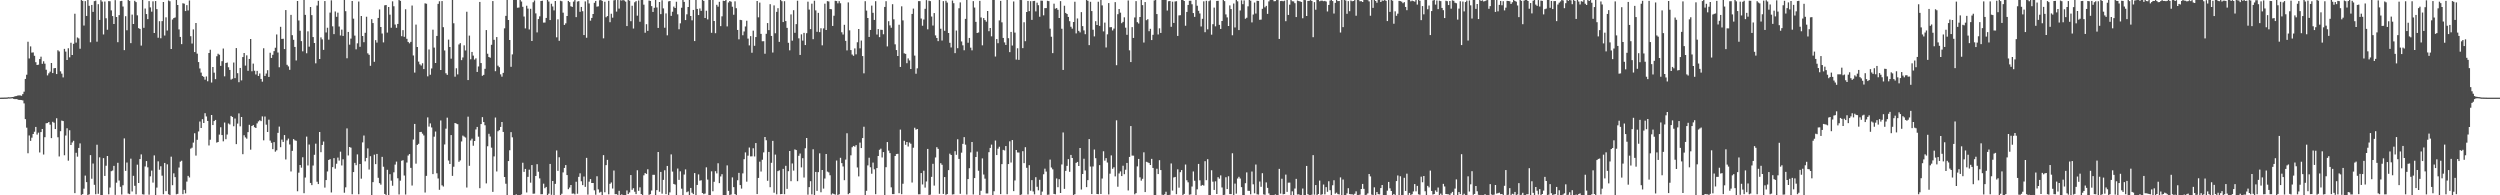 <?xml version="1.0" encoding="UTF-8"?>
<svg xmlns="http://www.w3.org/2000/svg" width="1920" height="150">
  <path d="M0 74.997h1v1.000H0zM1 74.978h1v1.000H1zM2 74.964h1v1.000H2zM3 74.932h1v1.000H3zM4 74.922h1v1.000H4zM5 74.855h1v1.000H5zM6 74.665h1v1.000H6zM7 74.746h1v1.000H7zM8 74.624h1v1.000H8zM9 74.506h1v1.000H9zM10 74.402h1v1.507H10zM11 73.941h1v2.214H11zM12 73.803h1v2.298H12zM13 73.410h1v2.921H13zM14 73.264h1v3.503H14zM15 73.290h1v3.454H15zM16 73.566h1v3.274H16zM17 72.269h1v4.827H17zM18 70.425h1v8.989H18zM19 60.628h1v30.863H19zM20 57.410h1v40.659H20zM21 32.041h1v85.673H21zM22 44.885h1v59.168H22zM23 35.649h1v72.531H23zM24 40.410h1v65.311H24zM25 40.219h1v62.717H25zM26 42.879h1v58.303H26zM27 47.790h1v49.680H27zM28 49.942h1v53.443H28zM29 49.663h1v52.201H29zM30 45.345h1v71.733H30zM31 43.497h1v57.940H31zM32 48.986h1v50.105H32zM33 47.048h1v71.614H33zM34 48.912h1v56.459H34zM35 53.554h1v41.128H35zM36 57.894h1v36.632H36zM37 56.315h1v37.404H37zM38 55.058h1v40.701H38zM39 48.392h1v57.693H39zM40 56.116h1v37.412H40zM41 52.440h1v41.796H41zM42 52.247h1v46.862H42zM43 56.892h1v33.941H43zM44 38.615h1v66.822H44zM45 39.546h1v80.617H45zM46 54.808h1v45.941H46zM47 56.602h1v36.013H47zM48 59.464h1v33.491H48zM49 37.554h1v81.713H49zM50 39.621h1v64.493H50zM51 46.061h1v52.462H51zM52 37.091h1v86.282H52zM53 44.030h1v56.036H53zM54 32.821h1v78.560H54zM55 42.227h1v67.187H55zM56 33.646h1v74.470H56zM57 10.546h1v137.759H57zM58 32.740h1v84.586H58zM59 28.787h1v91.550H59zM60 29.502h1v84.125H60zM61 37.448h1v72.702H61zM62 0.029h1v149.614H62zM63 0.646h1v148.465H63zM64 19.621h1v125.273H64zM65 0.850h1v133.987H65zM66 12.248h1v127.611H66zM67 0.000h1v149.754H67zM68 4.465h1v144.792H68zM69 32.461h1v86.675H69zM70 3.799h1v133.460H70zM71 9.097h1v116.485H71zM72 0.894h1v141.022H72zM73 0.516h1v148.692H73zM74 32.005h1v79.147H74zM75 3.248h1v145.572H75zM76 15.305h1v105.546H76zM77 0.090h1v149.719H77zM78 1.243h1v148.757H78zM79 26.460h1v95.007H79zM80 1.168h1v133.955H80zM81 14.003h1v113.283H81zM82 22.860h1v96.927H82zM83 0.863h1v148.407H83zM84 0.986h1v143.014H84zM85 7.967h1v123.499H85zM86 12.359h1v118.605H86zM87 18.446h1v108.929H87zM88 0.091h1v149.581H88zM89 13.054h1v127.244H89zM90 32.384h1v92.662H90zM91 11.606h1v127.053H91zM92 0.878h1v142.605H92zM93 0.659h1v148.720H93zM94 5.021h1v137.273H94zM95 38.526h1v67.774H95zM96 12.458h1v118.757H96zM97 23.230h1v101.588H97zM98 0.000h1v148.647H98zM99 0.688h1v148.387H99zM100 33.121h1v88.719H100zM101 11.221h1v135.829H101zM102 18.407h1v116.601H102zM103 0.622h1v142.065H103zM104 1.659h1v147.571H104zM105 11.754h1v114.707H105zM106 21.581h1v118.948H106zM107 22.228h1v99.916H107zM108 35.020h1v83.583H108zM109 0.009h1v149.173H109zM110 21.326h1v128.146H110zM111 6.557h1v121.295H111zM112 10.798h1v112.892H112zM113 14.696h1v113.793H113zM114 0.860h1v148.660H114zM115 5.686h1v129.723H115zM116 8.949h1v122.080H116zM117 1.005h1v139.251H117zM118 25.366h1v93.984H118zM119 0.807h1v149.193H119zM120 7.006h1v137.048H120zM121 28.977h1v94.909H121zM122 16.298h1v114.062H122zM123 29.393h1v98.282H123zM124 16.244h1v118.663H124zM125 1.514h1v147.694H125zM126 27.304h1v97.832H126zM127 13.303h1v133.471H127zM128 23.425h1v102.804H128zM129 0.361h1v148.817H129zM130 0.960h1v149.040H130zM131 37.643h1v82.696H131zM132 14.986h1v127.252H132zM133 13.879h1v119.243H133zM134 13.418h1v122.643H134zM135 0.000h1v149.252H135zM136 3.857h1v145.035H136zM137 22.565h1v106.074H137zM138 28.365h1v95.786H138zM139 33.893h1v89.552H139zM140 2.503h1v146.622H140zM141 2.801h1v142.993H141zM142 8.484h1v140.027H142zM143 3.924h1v135.552H143zM144 8.044h1v127.043H144zM145 0.353h1v135.964H145zM146 27.808h1v86.320H146zM147 33.411h1v79.975H147zM148 22.561h1v86.970H148zM149 39.970h1v62.388H149zM150 17.647h1v101.874H150zM151 41.207h1v66.179H151zM152 47.645h1v53.313H152zM153 52.589h1v40.727H153zM154 55.741h1v42.545H154zM155 58.341h1v33.185H155zM156 59.034h1v35.409H156zM157 61.197h1v25.746H157zM158 58.732h1v30.714H158zM159 62.405h1v30.480H159zM160 40.706h1v71.012H160zM161 38.194h1v69.102H161zM162 63.386h1v24.929H162zM163 51.443h1v44.606H163zM164 55.796h1v37.158H164zM165 60.785h1v31.310H165zM166 43.234h1v66.294H166zM167 41.290h1v67.788H167zM168 42.032h1v61.361H168zM169 50.569h1v47.173H169zM170 46.981h1v56.774H170zM171 37.290h1v71.266H171zM172 58.606h1v35.486H172zM173 48.401h1v58.511H173zM174 48.032h1v55.279H174zM175 51.676h1v43.156H175zM176 53.714h1v41.877H176zM177 61.127h1v27.923H177zM178 60.463h1v29.411H178zM179 48.046h1v48.913H179zM180 60.015h1v30.993H180zM181 36.917h1v73.780H181zM182 56.225h1v38.712H182zM183 63.120h1v23.957H183zM184 52.175h1v44.872H184zM185 61.767h1v28.111H185zM186 43.802h1v74.627H186zM187 40.725h1v63.135H187zM188 50.397h1v55.120H188zM189 42.470h1v64.010H189zM190 54.353h1v47.129H190zM191 45.249h1v50.611H191zM192 29.938h1v85.003H192zM193 54.724h1v42.044H193zM194 48.844h1v47.207H194zM195 54.349h1v43.366H195zM196 57.175h1v41.149H196zM197 54.436h1v40.359H197zM198 58.330h1v34.905H198zM199 56.399h1v35.943H199zM200 60.645h1v32.388H200zM201 62.703h1v26.673H201zM202 37.058h1v70.708H202zM203 58.309h1v31.191H203zM204 56.485h1v39.258H204zM205 53.925h1v47.436H205zM206 59.094h1v32.801H206zM207 40.489h1v67.499H207zM208 44.480h1v65.211H208zM209 42.078h1v72.473H209zM210 39.247h1v69.917H210zM211 36.658h1v79.836H211zM212 26.450h1v89.023H212zM213 40.319h1v61.728H213zM214 51.685h1v45.552H214zM215 20.588h1v92.463H215zM216 29.912h1v77.290H216zM217 29.769h1v79.238H217zM218 37.695h1v66.041H218zM219 7.714h1v114.763H219zM220 49.784h1v58.017H220zM221 50.984h1v55.469H221zM222 53.592h1v57.364H222zM223 11.413h1v120.268H223zM224 27.015h1v88.827H224zM225 30.587h1v76.191H225zM226 36.027h1v71.767H226zM227 46.459h1v61.694H227zM228 0.757h1v146.155H228zM229 15.694h1v116.891H229zM230 23.605h1v103.124H230zM231 31.588h1v97.165H231zM232 39.411h1v81.385H232zM233 0.000h1v148.364H233zM234 11.427h1v124.933H234zM235 40.905h1v64.010H235zM236 24.065h1v103.033H236zM237 35.836h1v75.176H237zM238 5.387h1v135.100H238zM239 11.645h1v130.536H239zM240 28.464h1v98.643H240zM241 33.041h1v85.851H241zM242 48.633h1v61.705H242zM243 4.224h1v135.353H243zM244 0.596h1v140.757H244zM245 45.330h1v56.024H245zM246 28.699h1v88.213H246zM247 30.264h1v81.041H247zM248 38.282h1v70.426H248zM249 0.810h1v143.281H249zM250 24.928h1v113.364H250zM251 21.275h1v110.424H251zM252 30.481h1v92.405H252zM253 9.654h1v112.560H253zM254 0.269h1v147.535H254zM255 20.232h1v108.124H255zM256 26.191h1v95.279H256zM257 8.821h1v120.715H257zM258 12.881h1v112.853H258zM259 9.750h1v111.267H259zM260 20.362h1v102.968H260zM261 27.251h1v89.220H261zM262 22.758h1v104.310H262zM263 27.583h1v94.725H263zM264 0.000h1v147.997H264zM265 8.600h1v135.294H265zM266 44.740h1v53.872H266zM267 24.520h1v94.853H267zM268 34.310h1v78.584H268zM269 29.668h1v83.761H269zM270 0.782h1v148.438H270zM271 14.321h1v117.834H271zM272 27.327h1v97.779H272zM273 37.872h1v89.010H273zM274 33.264h1v85.332H274zM275 1.203h1v148.003H275zM276 35.938h1v90.024H276zM277 12.295h1v124.926H277zM278 27.669h1v81.670H278zM279 32.423h1v71.684H279zM280 25.167h1v98.726H280zM281 12.848h1v108.437H281zM282 40.963h1v72.984H282zM283 42.103h1v88.117H283zM284 50.513h1v69.472H284zM285 14.724h1v135.276H285zM286 17.715h1v122.143H286zM287 47.464h1v71.344H287zM288 30.813h1v95.242H288zM289 32.729h1v85.496H289zM290 13.776h1v122.795H290zM291 7.281h1v133.375H291zM292 20.758h1v121.062H292zM293 25.752h1v94.719H293zM294 32.537h1v95.489H294zM295 4.083h1v144.855H295zM296 3.865h1v146.135H296zM297 25.048h1v105.348H297zM298 5.377h1v144.623H298zM299 11.274h1v122.501H299zM300 21.310h1v117.459H300zM301 1.027h1v141.610H301zM302 4.799h1v127.553H302zM303 18.858h1v107.569H303zM304 21.368h1v102.742H304zM305 18.391h1v118.515H305zM306 0.000h1v149.363H306zM307 0.648h1v138.112H307zM308 27.813h1v95.632H308zM309 23.118h1v99.917H309zM310 28.250h1v106.569H310zM311 7.096h1v142.303H311zM312 29.809h1v95.009H312zM313 32.181h1v87.243H313zM314 33.303h1v85.026H314zM315 32.149h1v96.797H315zM316 4.225h1v138.240H316zM317 42.574h1v64.567H317zM318 55.738h1v39.448H318zM319 18.891h1v106.810H319zM320 36.091h1v75.209H320zM321 47.307h1v63.136H321zM322 49.403h1v52.031H322zM323 50.320h1v50.963H323zM324 48.590h1v54.061H324zM325 53.022h1v51.027H325zM326 2.554h1v145.315H326zM327 2.863h1v132.224H327zM328 58.629h1v31.536H328zM329 38.011h1v59.214H329zM330 57.392h1v37.373H330zM331 52.592h1v45.323H331zM332 22.777h1v110.974H332zM333 36.544h1v68.434H333zM334 48.362h1v52.655H334zM335 27.587h1v105.464H335zM336 2.970h1v134.072H336zM337 0.971h1v144.791H337zM338 53.737h1v38.756H338zM339 0.802h1v141.528H339zM340 20.878h1v122.367H340zM341 38.770h1v72.173H341zM342 56.281h1v42.531H342zM343 57.515h1v32.859H343zM344 30.393h1v92.879H344zM345 36.120h1v89.835H345zM346 45.047h1v58.679H346zM347 0.000h1v135.069H347zM348 17.872h1v110.186H348zM349 58.899h1v35.552H349zM350 52.430h1v42.488H350zM351 57.144h1v38.220H351zM352 34.167h1v90.094H352zM353 33.148h1v90.044H353zM354 46.162h1v62.477H354zM355 44.114h1v60.034H355zM356 34.790h1v70.107H356zM357 38.752h1v66.890H357zM358 9.004h1v135.047H358zM359 61.491h1v28.085H359zM360 27.351h1v99.970H360zM361 45.514h1v62.350H361zM362 39.872h1v66.618H362zM363 42.704h1v69.240H363zM364 45.770h1v62.493H364zM365 44.819h1v54.590H365zM366 55.268h1v42.235H366zM367 51.052h1v53.887H367zM368 1.494h1v143.033H368zM369 48.415h1v46.889H369zM370 58.228h1v31.718H370zM371 57.493h1v36.229H371zM372 52.815h1v43.368H372zM373 23.070h1v117.758H373zM374 41.287h1v71.061H374zM375 43.765h1v58.972H375zM376 44.324h1v60.534H376zM377 34.424h1v78.963H377zM378 0.799h1v146.531H378zM379 30.580h1v89.513H379zM380 54.701h1v35.579H380zM381 28.472h1v103.193H381zM382 50.451h1v50.364H382zM383 51.616h1v48.341H383zM384 57.102h1v40.405H384zM385 58.890h1v34.812H385zM386 55.979h1v45.335H386zM387 21.744h1v114.213H387zM388 12.207h1v128.888H388zM389 0.000h1v150.000H389zM390 15.356h1v108.343H390zM391 30.711h1v84.668H391zM392 51.293h1v50.176H392zM393 41.779h1v63.677H393zM394 0.000h1v150.000H394zM395 0.000h1v150.000H395zM396 0.000h1v149.241H396zM397 5.958h1v144.042H397zM398 5.807h1v144.027H398zM399 0.000h1v150.000H399zM400 1.178h1v148.119H400zM401 5.236h1v119.760H401zM402 12.683h1v119.322H402zM403 21.813h1v107.925H403zM404 4.394h1v143.395H404zM405 6.603h1v129.224H405zM406 22.649h1v107.674H406zM407 6.734h1v133.576H407zM408 31.486h1v95.264H408zM409 1.741h1v147.061H409zM410 0.347h1v148.317H410zM411 10.285h1v124.858H411zM412 24.875h1v101.245H412zM413 14.645h1v117.250H413zM414 12.539h1v124.467H414zM415 0.747h1v148.440H415zM416 0.560h1v148.605H416zM417 17.350h1v123.725H417zM418 17.290h1v127.259H418zM419 13.778h1v129.795H419zM420 0.000h1v150.000H420zM421 1.199h1v147.517H421zM422 15.394h1v110.524H422zM423 2.889h1v146.702H423zM424 4.975h1v134.031H424zM425 7.970h1v142.024H425zM426 0.775h1v140.431H426zM427 28.646h1v86.930H427zM428 14.829h1v116.382H428zM429 31.347h1v89.422H429zM430 0.554h1v149.446H430zM431 0.966h1v147.844H431zM432 9.747h1v122.642H432zM433 19.169h1v109.801H433zM434 17.906h1v108.863H434zM435 12.312h1v122.118H435zM436 0.723h1v144.607H436zM437 1.632h1v142.397H437zM438 4.805h1v137.251H438zM439 5.326h1v143.387H439zM440 1.224h1v147.361H440zM441 0.038h1v149.249H441zM442 13.145h1v126.441H442zM443 1.161h1v147.632H443zM444 0.881h1v134.957H444zM445 9.041h1v124.096H445zM446 5.310h1v133.888H446zM447 8.609h1v133.567H447zM448 26.919h1v108.646H448zM449 1.099h1v142.403H449zM450 28.990h1v92.241H450zM451 0.000h1v149.464H451zM452 2.648h1v136.893H452zM453 15.851h1v121.657H453zM454 13.760h1v126.778H454zM455 10.739h1v129.828H455zM456 2.130h1v144.053H456zM457 0.731h1v148.843H457zM458 5.113h1v130.247H458zM459 4.875h1v140.559H459zM460 0.215h1v147.715H460zM461 0.000h1v147.286H461zM462 0.672h1v149.328H462zM463 29.429h1v89.708H463zM464 1.320h1v146.350H464zM465 13.276h1v113.551H465zM466 12.362h1v110.397H466zM467 0.640h1v148.606H467zM468 17.044h1v124.103H468zM469 10.529h1v129.599H469zM470 13.593h1v131.190H470zM471 0.243h1v130.733H471zM472 0.000h1v149.169H472zM473 8.890h1v140.226H473zM474 0.000h1v150.000H474zM475 6.624h1v139.891H475zM476 0.163h1v149.837H476zM477 0.390h1v148.889H477zM478 0.000h1v150.000H478zM479 0.390h1v149.610H479zM480 1.214h1v148.786H480zM481 20.008h1v126.273H481zM482 0.000h1v149.026H482zM483 0.507h1v147.310H483zM484 16.276h1v118.184H484zM485 4.379h1v141.407H485zM486 21.933h1v122.602H486zM487 1.754h1v145.510H487zM488 0.858h1v148.251H488zM489 12.008h1v118.763H489zM490 0.353h1v146.198H490zM491 16.699h1v127.158H491zM492 0.000h1v149.049H492zM493 0.000h1v150.000H493zM494 3.565h1v131.079H494zM495 25.133h1v107.774H495zM496 18.573h1v115.029H496zM497 23.685h1v106.328H497zM498 0.386h1v149.259H498zM499 0.737h1v148.405H499zM500 4.686h1v141.638H500zM501 9.143h1v125.084H501zM502 6.015h1v128.217H502zM503 0.000h1v150.000H503zM504 5.742h1v140.292H504zM505 21.478h1v95.269H505zM506 1.546h1v145.717H506zM507 10.855h1v121.173H507zM508 0.190h1v148.534H508zM509 6.433h1v131.727H509zM510 21.283h1v109.461H510zM511 10.306h1v138.785H511zM512 27.148h1v100.278H512zM513 1.056h1v148.944H513zM514 0.790h1v146.959H514zM515 12.190h1v106.405H515zM516 9.005h1v122.765H516zM517 5.087h1v136.158H517zM518 6.159h1v135.611H518zM519 1.329h1v148.671H519zM520 10.997h1v118.431H520zM521 22.452h1v115.706H521zM522 17.919h1v113.652H522zM523 5.943h1v138.964H523zM524 0.000h1v150.000H524zM525 1.431h1v132.630H525zM526 15.410h1v114.668H526zM527 11.003h1v136.615H527zM528 5.395h1v141.592H528zM529 0.000h1v149.981H529zM530 12.285h1v132.026H530zM531 15.637h1v132.364H531zM532 7.642h1v141.464H532zM533 31.529h1v101.362H533zM534 0.000h1v149.952H534zM535 6.863h1v135.143H535zM536 11.581h1v122.343H536zM537 6.496h1v132.233H537zM538 8.360h1v130.061H538zM539 0.000h1v148.217H539zM540 0.677h1v148.487H540zM541 13.849h1v134.786H541zM542 8.248h1v120.287H542zM543 14.903h1v123.008H543zM544 0.000h1v150.000H544zM545 0.000h1v150.000H545zM546 25.211h1v106.378H546zM547 0.000h1v146.902H547zM548 16.129h1v123.471H548zM549 25.522h1v105.950H549zM550 3.695h1v129.469H550zM551 5.146h1v120.264H551zM552 1.388h1v139.258H552zM553 20.047h1v115.483H553zM554 12.534h1v121.253H554zM555 0.566h1v149.434H555zM556 0.777h1v149.223H556zM557 0.000h1v150.000H557zM558 20.268h1v106.768H558zM559 1.878h1v144.708H559zM560 0.747h1v149.042H560zM561 1.320h1v148.035H561zM562 5.165h1v131.064H562zM563 11.336h1v132.368H563zM564 1.020h1v148.021H564zM565 6.276h1v143.724H565zM566 22.967h1v115.499H566zM567 30.197h1v102.580H567zM568 15.263h1v126.855H568zM569 15.459h1v129.363H569zM570 27.092h1v106.057H570zM571 24.162h1v98.090H571zM572 20.337h1v96.705H572zM573 15.940h1v123.602H573zM574 29.664h1v89.912H574zM575 34.884h1v78.440H575zM576 27.767h1v92.369H576zM577 40.523h1v79.531H577zM578 23.571h1v90.310H578zM579 35.172h1v84.995H579zM580 28.447h1v81.439H580zM581 0.747h1v148.278H581zM582 13.289h1v123.341H582zM583 2.018h1v122.147H583zM584 26.028h1v105.705H584zM585 31.695h1v90.975H585zM586 31.663h1v85.362H586zM587 41.287h1v63.921H587zM588 25.975h1v81.725H588zM589 17.718h1v121.119H589zM590 23.120h1v93.573H590zM591 3.217h1v140.546H591zM592 27.593h1v97.439H592zM593 40.356h1v67.820H593zM594 4.127h1v143.875H594zM595 25.542h1v93.170H595zM596 9.128h1v140.104H596zM597 6.282h1v125.140H597zM598 32.137h1v98.685H598zM599 0.000h1v149.136H599zM600 0.925h1v148.086H600zM601 16.925h1v112.758H601zM602 0.898h1v148.264H602zM603 16.195h1v111.163H603zM604 21.390h1v123.673H604zM605 32.872h1v98.633H605zM606 38.648h1v77.344H606zM607 11.040h1v128.124H607zM608 31.228h1v94.316H608zM609 7.852h1v123.175H609zM610 25.215h1v89.545H610zM611 18.552h1v96.687H611zM612 0.566h1v138.581H612zM613 29.458h1v90.210H613zM614 42.190h1v75.708H614zM615 26.366h1v102.188H615zM616 31.202h1v90.309H616zM617 25.222h1v111.132H617zM618 34.629h1v79.220H618zM619 25.472h1v80.494H619zM620 1.290h1v148.206H620zM621 7.388h1v136.350H621zM622 22.354h1v116.788H622zM623 2.820h1v146.469H623zM624 30.109h1v84.511H624zM625 0.583h1v149.417H625zM626 7.991h1v124.067H626zM627 24.445h1v122.143H627zM628 9.877h1v122.316H628zM629 24.695h1v93.074H629zM630 21.691h1v125.952H630zM631 34.824h1v95.757H631zM632 21.789h1v123.042H632zM633 2.839h1v134.280H633zM634 23.026h1v95.258H634zM635 0.861h1v130.918H635zM636 1.113h1v131.299H636zM637 6.896h1v127.684H637zM638 7.093h1v142.353H638zM639 19.932h1v128.601H639zM640 12.088h1v136.948H640zM641 0.620h1v148.890H641zM642 0.822h1v122.447H642zM643 2.567h1v147.433H643zM644 0.845h1v148.361H644zM645 2.489h1v118.712H645zM646 24.766h1v100.544H646zM647 26.518h1v101.349H647zM648 19.041h1v119.332H648zM649 31.410h1v91.170H649zM650 38.708h1v63.660H650zM651 1.856h1v147.302H651zM652 23.316h1v124.945H652zM653 38.463h1v80.822H653zM654 41.900h1v71.179H654zM655 42.849h1v69.226H655zM656 37.149h1v75.505H656zM657 41.718h1v69.748H657zM658 32.464h1v96.158H658zM659 22.281h1v113.203H659zM660 37.127h1v72.379H660zM661 31.114h1v82.578H661zM662 43.063h1v62.989H662zM663 56.309h1v41.012H663zM664 0.935h1v149.065H664zM665 8.135h1v138.404H665zM666 13.818h1v113.196H666zM667 28.367h1v92.766H667zM668 22.980h1v105.502H668zM669 4.311h1v129.107H669zM670 9.823h1v115.036H670zM671 15.285h1v114.745H671zM672 0.903h1v148.222H672zM673 26.541h1v102.545H673zM674 22.325h1v97.480H674zM675 28.529h1v86.496H675zM676 22.834h1v91.345H676zM677 22.921h1v97.991H677zM678 26.320h1v90.489H678zM679 5.318h1v144.682H679zM680 0.910h1v127.512H680zM681 35.658h1v73.442H681zM682 16.289h1v99.361H682zM683 19.523h1v98.058H683zM684 21.292h1v122.575H684zM685 3.210h1v145.892H685zM686 14.822h1v134.252H686zM687 34.052h1v85.758H687zM688 38.464h1v79.835H688zM689 42.998h1v75.134H689zM690 19.004h1v129.383H690zM691 51.418h1v48.110H691zM692 4.875h1v144.256H692zM693 15.648h1v125.447H693zM694 40.951h1v67.184H694zM695 41.373h1v69.826H695zM696 48.534h1v60.543H696zM697 44.836h1v67.714H697zM698 46.412h1v63.061H698zM699 52.975h1v57.434H699zM700 10.696h1v129.500H700zM701 6.625h1v106.810H701zM702 42.708h1v55.395H702zM703 56.611h1v42.979H703zM704 52.467h1v46.599H704zM705 0.858h1v148.364H705zM706 0.859h1v148.330H706zM707 14.232h1v118.708H707zM708 19.757h1v121.912H708zM709 14.994h1v116.128H709zM710 6.754h1v137.345H710zM711 0.101h1v139.289H711zM712 22.503h1v91.860H712zM713 0.504h1v149.496H713zM714 0.894h1v148.611H714zM715 12.706h1v123.120H715zM716 19.601h1v106.178H716zM717 10.014h1v132.518H717zM718 27.170h1v93.766H718zM719 29.185h1v83.851H719zM720 31.577h1v82.759H720zM721 0.000h1v148.863H721zM722 22.086h1v103.229H722zM723 31.110h1v95.479H723zM724 0.863h1v148.066H724zM725 23.635h1v112.337H725zM726 0.553h1v149.061H726zM727 2.000h1v147.046H727zM728 25.354h1v105.289H728zM729 32.868h1v85.137H729zM730 36.478h1v82.551H730zM731 0.423h1v149.001H731zM732 2.452h1v146.747H732zM733 40.807h1v75.333H733zM734 23.435h1v95.458H734zM735 37.039h1v69.905H735zM736 6.367h1v115.684H736zM737 1.839h1v146.979H737zM738 31.833h1v85.420H738zM739 34.827h1v75.675H739zM740 38.625h1v66.710H740zM741 14.501h1v96.587H741zM742 0.000h1v149.411H742zM743 32.804h1v104.699H743zM744 29.122h1v100.046H744zM745 36.601h1v80.439H745zM746 38.676h1v70.364H746zM747 0.892h1v148.463H747zM748 5.807h1v130.968H748zM749 16.805h1v103.784H749zM750 25.334h1v91.089H750zM751 24.923h1v106.208H751zM752 0.673h1v149.327H752zM753 13.435h1v133.039H753zM754 34.804h1v86.849H754zM755 13.878h1v120.153H755zM756 15.410h1v121.788H756zM757 16.658h1v131.937H757zM758 8.439h1v140.136H758zM759 23.950h1v92.948H759zM760 21.504h1v92.087H760zM761 27.905h1v83.170H761zM762 0.000h1v150.000H762zM763 0.000h1v146.893H763zM764 43.430h1v64.510H764zM765 30.016h1v89.063H765zM766 33.168h1v81.025H766zM767 15.644h1v97.037H767zM768 0.660h1v148.416H768zM769 17.162h1v108.902H769zM770 29.124h1v85.976H770zM771 32.559h1v82.988H771zM772 34.499h1v77.690H772zM773 0.000h1v149.199H773zM774 29.318h1v96.672H774zM775 40.022h1v68.504H775zM776 24.530h1v100.269H776zM777 34.948h1v72.647H777zM778 1.147h1v145.657H778zM779 25.038h1v113.561H779zM780 45.765h1v69.412H780zM781 37.054h1v80.015H781zM782 45.998h1v71.126H782zM783 0.000h1v150.000H783zM784 0.063h1v149.267H784zM785 36.950h1v79.179H785zM786 17.098h1v108.189H786zM787 31.666h1v81.368H787zM788 9.213h1v119.672H788zM789 0.706h1v148.662H789zM790 8.569h1v118.329H790zM791 0.919h1v145.569H791zM792 15.276h1v123.066H792zM793 0.822h1v146.242H793zM794 0.662h1v148.642H794zM795 8.779h1v127.315H795zM796 2.047h1v141.391H796zM797 3.993h1v142.203H797zM798 12.866h1v125.232H798zM799 0.472h1v149.434H799zM800 0.567h1v146.597H800zM801 11.799h1v122.017H801zM802 6.245h1v123.308H802zM803 6.178h1v125.603H803zM804 0.592h1v149.021H804zM805 0.874h1v148.629H805zM806 22.002h1v100.570H806zM807 28.194h1v100.473H807zM808 40.799h1v89.249H808zM809 2.802h1v146.164H809zM810 6.663h1v142.565H810zM811 6.181h1v130.871H811zM812 7.539h1v136.223H812zM813 13.800h1v123.842H813zM814 0.855h1v147.363H814zM815 22.048h1v104.266H815zM816 53.719h1v48.025H816zM817 4.399h1v140.638H817zM818 9.953h1v121.255H818zM819 10.763h1v116.625H819zM820 12.981h1v109.222H820zM821 16.259h1v115.670H821zM822 20.532h1v98.475H822zM823 22.032h1v99.312H823zM824 16.875h1v133.125H824zM825 1.350h1v147.811H825zM826 25.635h1v99.430H826zM827 14.198h1v110.160H827zM828 23.698h1v103.782H828zM829 24.889h1v88.751H829zM830 9.294h1v136.271H830zM831 20.072h1v113.562H831zM832 23.337h1v98.590H832zM833 26.246h1v104.689H833zM834 0.000h1v143.726H834zM835 0.592h1v137.772H835zM836 34.652h1v72.135H836zM837 1.380h1v126.491H837zM838 8.488h1v140.537H838zM839 22.814h1v105.053H839zM840 27.972h1v86.849H840zM841 16.261h1v105.238H841zM842 19.194h1v129.775H842zM843 1.307h1v147.833H843zM844 19.879h1v106.938H844zM845 0.000h1v149.012H845zM846 4.144h1v132.962H846zM847 24.106h1v92.064H847zM848 17.355h1v106.041H848zM849 36.476h1v84.948H849zM850 26.380h1v98.451H850zM851 2.360h1v146.993H851zM852 20.931h1v112.457H852zM853 20.862h1v98.469H853zM854 23.399h1v106.226H854zM855 21.981h1v106.466H855zM856 1.658h1v133.838H856zM857 50.086h1v42.338H857zM858 10.911h1v132.478H858zM859 6.915h1v126.292H859zM860 9.724h1v121.921H860zM861 17.820h1v117.413H861zM862 16.791h1v110.499H862zM863 13.311h1v120.489H863zM864 21.224h1v109.109H864zM865 26.712h1v98.442H865zM866 0.366h1v145.906H866zM867 38.647h1v81.866H867zM868 47.687h1v49.139H868zM869 20.818h1v98.678H869zM870 29.112h1v90.463H870zM871 13.400h1v135.830H871zM872 0.887h1v147.431H872zM873 17.051h1v110.743H873zM874 18.090h1v103.970H874zM875 13.056h1v123.147H875zM876 0.000h1v138.747H876zM877 3.924h1v133.397H877zM878 32.673h1v84.310H878zM879 1.564h1v145.942H879zM880 15.510h1v108.728H880zM881 14.741h1v109.933H881zM882 23.979h1v101.280H882zM883 22.114h1v104.614H883zM884 30.752h1v91.250H884zM885 26.707h1v102.263H885zM886 0.352h1v149.422H886zM887 0.000h1v150.000H887zM888 10.778h1v118.797H888zM889 26.452h1v107.245H889zM890 21.779h1v101.253H890zM891 25.304h1v105.300H891zM892 0.000h1v149.548H892zM893 0.000h1v150.000H893zM894 0.000h1v149.262H894zM895 0.000h1v147.243H895zM896 8.068h1v141.932H896zM897 0.977h1v149.023H897zM898 0.743h1v148.869H898zM899 20.592h1v104.936H899zM900 1.263h1v145.137H900zM901 17.602h1v118.709H901zM902 1.125h1v134.755H902zM903 0.929h1v148.226H903zM904 27.592h1v102.449H904zM905 11.806h1v132.320H905zM906 11.653h1v120.586H906zM907 0.000h1v130.622H907zM908 0.000h1v150.000H908zM909 0.787h1v148.093H909zM910 19.761h1v106.609H910zM911 9.179h1v129.253H911zM912 3.772h1v136.255H912zM913 0.610h1v148.965H913zM914 0.561h1v148.734H914zM915 3.279h1v139.974H915zM916 10.056h1v121.640H916zM917 12.956h1v125.828H917zM918 0.000h1v150.000H918zM919 4.406h1v140.983H919zM920 8.281h1v117.612H920zM921 10.317h1v128.154H921zM922 20.332h1v122.357H922zM923 14.416h1v127.591H923zM924 1.046h1v141.515H924zM925 24.714h1v99.064H925zM926 0.591h1v137.810H926zM927 22.548h1v99.700H927zM928 0.946h1v149.054H928zM929 0.190h1v149.724H929zM930 26.632h1v104.124H930zM931 18.586h1v120.955H931zM932 5.835h1v140.016H932zM933 20.242h1v119.037H933zM934 0.740h1v148.265H934zM935 0.623h1v135.467H935zM936 19.091h1v118.125H936zM937 22.223h1v112.491H937zM938 16.147h1v127.849H938zM939 0.000h1v150.000H939zM940 0.885h1v148.713H940zM941 11.052h1v125.109H941zM942 13.375h1v131.818H942zM943 19.984h1v115.371H943zM944 4.123h1v144.911H944zM945 6.970h1v142.131H945zM946 27.088h1v90.603H946zM947 2.738h1v147.112H947zM948 21.100h1v119.899H948zM949 0.000h1v148.750H949zM950 1.020h1v136.092H950zM951 23.090h1v112.688H951zM952 8.042h1v129.055H952zM953 0.231h1v143.503H953zM954 3.201h1v146.799H954zM955 0.311h1v149.454H955zM956 14.374h1v126.346H956zM957 13.625h1v118.764H957zM958 4.838h1v141.680H958zM959 0.000h1v146.604H959zM960 0.531h1v148.709H960zM961 17.220h1v114.515H961zM962 11.162h1v130.419H962zM963 1.961h1v146.511H963zM964 10.373h1v116.012H964zM965 0.639h1v148.621H965zM966 0.718h1v148.743H966zM967 15.195h1v124.235H967zM968 15.055h1v128.386H968zM969 6.760h1v126.248H969zM970 0.000h1v149.285H970zM971 5.656h1v143.936H971zM972 4.481h1v135.620H972zM973 10.629h1v133.657H973zM974 1.054h1v147.472H974zM975 0.000h1v150.000H975zM976 0.000h1v150.000H976zM977 0.000h1v150.000H977zM978 0.960h1v149.040H978zM979 0.873h1v148.429H979zM980 0.000h1v150.000H980zM981 0.051h1v149.949H981zM982 29.876h1v99.801H982zM983 0.825h1v147.846H983zM984 0.674h1v136.592H984zM985 0.983h1v148.241H985zM986 0.507h1v148.552H986zM987 16.271h1v117.843H987zM988 0.000h1v147.331H988zM989 11.480h1v128.825H989zM990 3.562h1v136.688H990zM991 0.000h1v150.000H991zM992 0.962h1v145.965H992zM993 1.081h1v148.919H993zM994 2.460h1v142.308H994zM995 13.118h1v124.247H995zM996 0.429h1v148.957H996zM997 0.841h1v148.430H997zM998 1.064h1v148.936H998zM999 1.507h1v148.194H999zM1000 14.039h1v130.755H1000zM1001 0.000h1v150.000H1001zM1002 0.085h1v149.752H1002zM1003 12.303h1v115.116H1003zM1004 0.716h1v148.434H1004zM1005 0.630h1v149.370H1005zM1006 0.112h1v149.888H1006zM1007 0.740h1v148.740H1007zM1008 28.546h1v90.586H1008zM1009 1.627h1v147.868H1009zM1010 7.478h1v134.654H1010zM1011 0.000h1v150.000H1011zM1012 0.000h1v149.009H1012zM1013 0.977h1v137.718H1013zM1014 0.518h1v149.119H1014zM1015 0.488h1v148.719H1015zM1016 0.916h1v140.819H1016zM1017 0.681h1v148.606H1017zM1018 1.193h1v142.546H1018zM1019 8.820h1v138.469H1019zM1020 3.792h1v135.411H1020zM1021 0.410h1v145.688H1021zM1022 0.000h1v150.000H1022zM1023 0.818h1v141.466H1023zM1024 10.401h1v128.052H1024zM1025 2.208h1v146.538H1025zM1026 0.000h1v147.971H1026zM1027 0.850h1v148.232H1027zM1028 0.786h1v148.562H1028zM1029 25.001h1v111.229H1029zM1030 0.000h1v150.000H1030zM1031 20.833h1v117.066H1031zM1032 0.000h1v150.000H1032zM1033 0.334h1v149.666H1033zM1034 10.613h1v137.928H1034zM1035 0.854h1v143.698H1035zM1036 8.619h1v140.430H1036zM1037 0.407h1v148.821H1037zM1038 0.947h1v148.309H1038zM1039 0.787h1v148.812H1039zM1040 0.000h1v148.799H1040zM1041 12.105h1v134.850H1041zM1042 0.000h1v150.000H1042zM1043 0.061h1v149.939H1043zM1044 0.976h1v148.454H1044zM1045 0.897h1v144.247H1045zM1046 1.539h1v139.697H1046zM1047 0.000h1v145.040H1047zM1048 0.000h1v150.000H1048zM1049 0.000h1v149.558H1049zM1050 0.117h1v148.401H1050zM1051 1.099h1v132.557H1051zM1052 12.102h1v123.348H1052zM1053 0.000h1v149.468H1053zM1054 6.054h1v143.809H1054zM1055 0.000h1v143.870H1055zM1056 0.701h1v149.299H1056zM1057 2.098h1v145.334H1057zM1058 0.000h1v149.149H1058zM1059 0.000h1v149.297H1059zM1060 1.512h1v142.945H1060zM1061 0.379h1v141.714H1061zM1062 0.567h1v149.433H1062zM1063 0.000h1v150.000H1063zM1064 0.688h1v149.312H1064zM1065 16.196h1v130.214H1065zM1066 0.000h1v139.703H1066zM1067 9.135h1v135.485H1067zM1068 0.000h1v146.672H1068zM1069 0.525h1v149.475H1069zM1070 18.214h1v130.711H1070zM1071 8.695h1v141.305H1071zM1072 12.124h1v126.950H1072zM1073 10.472h1v124.290H1073zM1074 0.649h1v149.351H1074zM1075 0.861h1v134.511H1075zM1076 1.304h1v148.696H1076zM1077 2.445h1v147.240H1077zM1078 1.631h1v134.900H1078zM1079 5.321h1v141.340H1079zM1080 7.818h1v125.569H1080zM1081 0.000h1v149.654H1081zM1082 0.000h1v148.148H1082zM1083 1.027h1v148.973H1083zM1084 0.475h1v148.648H1084zM1085 0.894h1v146.146H1085zM1086 1.240h1v140.145H1086zM1087 0.000h1v146.939H1087zM1088 3.521h1v139.203H1088zM1089 0.000h1v149.268H1089zM1090 0.577h1v149.039H1090zM1091 15.451h1v120.213H1091zM1092 4.664h1v135.306H1092zM1093 11.019h1v124.128H1093zM1094 0.000h1v146.874H1094zM1095 0.000h1v150.000H1095zM1096 7.102h1v135.638H1096zM1097 4.225h1v139.718H1097zM1098 26.922h1v104.116H1098zM1099 8.518h1v138.099H1099zM1100 0.431h1v149.045H1100zM1101 0.000h1v149.023H1101zM1102 3.544h1v142.671H1102zM1103 0.348h1v147.007H1103zM1104 6.991h1v137.038H1104zM1105 0.522h1v149.478H1105zM1106 0.893h1v147.812H1106zM1107 6.104h1v143.672H1107zM1108 7.827h1v133.370H1108zM1109 13.866h1v129.320H1109zM1110 0.553h1v148.444H1110zM1111 0.932h1v148.202H1111zM1112 3.875h1v145.374H1112zM1113 0.773h1v149.227H1113zM1114 6.639h1v141.833H1114zM1115 0.272h1v147.105H1115zM1116 0.611h1v149.389H1116zM1117 2.103h1v142.757H1117zM1118 2.499h1v135.261H1118zM1119 15.032h1v134.968H1119zM1120 6.614h1v140.894H1120zM1121 0.952h1v148.118H1121zM1122 34.614h1v83.803H1122zM1123 1.176h1v148.824H1123zM1124 8.758h1v140.023H1124zM1125 1.596h1v148.404H1125zM1126 0.475h1v149.525H1126zM1127 31.106h1v104.326H1127zM1128 0.376h1v146.715H1128zM1129 4.090h1v137.488H1129zM1130 14.239h1v117.262H1130zM1131 0.000h1v149.588H1131zM1132 0.002h1v148.931H1132zM1133 6.808h1v136.030H1133zM1134 3.049h1v143.857H1134zM1135 14.623h1v134.960H1135zM1136 0.000h1v150.000H1136zM1137 0.733h1v148.960H1137zM1138 0.230h1v149.770H1138zM1139 1.116h1v148.866H1139zM1140 0.814h1v148.348H1140zM1141 0.268h1v149.732H1141zM1142 0.040h1v149.960H1142zM1143 6.750h1v143.250H1143zM1144 4.718h1v136.677H1144zM1145 0.000h1v149.346H1145zM1146 0.000h1v150.000H1146zM1147 0.000h1v149.467H1147zM1148 9.178h1v132.892H1148zM1149 0.000h1v148.685H1149zM1150 8.693h1v139.625H1150zM1151 3.763h1v144.193H1151zM1152 0.694h1v148.461H1152zM1153 4.022h1v144.984H1153zM1154 0.897h1v149.103H1154zM1155 7.966h1v134.752H1155zM1156 5.883h1v124.734H1156zM1157 0.687h1v149.313H1157zM1158 0.756h1v148.782H1158zM1159 0.988h1v143.483H1159zM1160 3.040h1v146.913H1160zM1161 1.732h1v147.107H1161zM1162 0.000h1v149.360H1162zM1163 0.733h1v146.657H1163zM1164 1.263h1v148.737H1164zM1165 4.199h1v145.129H1165zM1166 13.151h1v127.475H1166zM1167 0.000h1v150.000H1167zM1168 0.653h1v148.944H1168zM1169 18.579h1v129.472H1169zM1170 0.482h1v149.410H1170zM1171 0.000h1v150.000H1171zM1172 0.000h1v149.248H1172zM1173 0.767h1v148.445H1173zM1174 6.713h1v122.441H1174zM1175 2.346h1v147.654H1175zM1176 10.308h1v128.890H1176zM1177 0.493h1v147.633H1177zM1178 0.000h1v149.853H1178zM1179 3.540h1v140.066H1179zM1180 4.513h1v141.992H1180zM1181 0.026h1v149.392H1181zM1182 5.027h1v140.233H1182zM1183 0.469h1v149.531H1183zM1184 0.648h1v148.368H1184zM1185 11.036h1v135.331H1185zM1186 7.069h1v128.777H1186zM1187 6.629h1v132.360H1187zM1188 0.000h1v150.000H1188zM1189 0.000h1v149.487H1189zM1190 6.005h1v135.428H1190zM1191 0.713h1v147.695H1191zM1192 6.945h1v143.055H1192zM1193 0.856h1v148.521H1193zM1194 0.833h1v148.255H1194zM1195 16.238h1v127.307H1195zM1196 3.461h1v146.539H1196zM1197 2.069h1v144.039H1197zM1198 1.054h1v148.946H1198zM1199 0.000h1v150.000H1199zM1200 0.355h1v149.035H1200zM1201 6.297h1v142.186H1201zM1202 2.435h1v139.152H1202zM1203 0.000h1v149.994H1203zM1204 0.591h1v148.985H1204zM1205 0.000h1v147.658H1205zM1206 0.271h1v149.729H1206zM1207 3.208h1v142.848H1207zM1208 0.000h1v150.000H1208zM1209 0.686h1v149.314H1209zM1210 14.540h1v134.913H1210zM1211 0.000h1v150.000H1211zM1212 1.155h1v147.873H1212zM1213 3.448h1v145.099H1213zM1214 0.932h1v148.858H1214zM1215 1.281h1v148.719H1215zM1216 0.000h1v150.000H1216zM1217 2.892h1v131.289H1217zM1218 3.827h1v142.541H1218zM1219 0.000h1v150.000H1219zM1220 0.762h1v148.974H1220zM1221 0.000h1v150.000H1221zM1222 2.098h1v147.124H1222zM1223 14.463h1v116.332H1223zM1224 5.437h1v143.581H1224zM1225 0.000h1v150.000H1225zM1226 17.030h1v105.922H1226zM1227 27.966h1v94.091H1227zM1228 23.123h1v98.628H1228zM1229 1.134h1v148.172H1229zM1230 3.452h1v141.435H1230zM1231 33.315h1v85.481H1231zM1232 25.087h1v111.936H1232zM1233 39.483h1v77.490H1233zM1234 10.677h1v120.525H1234zM1235 7.767h1v133.061H1235zM1236 32.545h1v91.451H1236zM1237 38.774h1v75.708H1237zM1238 45.398h1v68.290H1238zM1239 37.279h1v70.495H1239zM1240 1.096h1v148.904H1240zM1241 27.178h1v87.069H1241zM1242 35.299h1v60.966H1242zM1243 56.580h1v36.120H1243zM1244 56.376h1v41.072H1244zM1245 5.551h1v130.842H1245zM1246 32.239h1v93.382H1246zM1247 47.466h1v47.428H1247zM1248 53.263h1v49.692H1248zM1249 40.541h1v68.292H1249zM1250 1.482h1v140.344H1250zM1251 19.145h1v100.382H1251zM1252 31.663h1v95.480H1252zM1253 46.169h1v53.010H1253zM1254 55.708h1v34.784H1254zM1255 4.524h1v116.730H1255zM1256 13.129h1v114.863H1256zM1257 52.859h1v46.739H1257zM1258 40.872h1v69.511H1258zM1259 47.782h1v44.251H1259zM1260 2.859h1v139.394H1260zM1261 0.590h1v144.916H1261zM1262 41.068h1v59.239H1262zM1263 47.393h1v45.272H1263zM1264 58.921h1v40.293H1264zM1265 60.757h1v30.614H1265zM1266 0.658h1v137.266H1266zM1267 32.314h1v85.450H1267zM1268 49.237h1v53.929H1268zM1269 57.200h1v42.356H1269zM1270 46.716h1v58.294H1270zM1271 1.906h1v146.661H1271zM1272 27.248h1v89.802H1272zM1273 28.142h1v94.680H1273zM1274 44.542h1v58.436H1274zM1275 58.922h1v35.120H1275zM1276 7.973h1v126.652H1276zM1277 25.433h1v91.188H1277zM1278 56.846h1v38.757H1278zM1279 59.498h1v29.065H1279zM1280 62.562h1v23.436H1280zM1281 0.753h1v147.501H1281zM1282 7.463h1v132.885H1282zM1283 54.545h1v41.496H1283zM1284 51.387h1v41.088H1284zM1285 52.480h1v46.380H1285zM1286 13.491h1v109.172H1286zM1287 15.214h1v114.553H1287zM1288 54.066h1v43.755H1288zM1289 53.799h1v39.172H1289zM1290 43.838h1v69.725H1290zM1291 24.468h1v99.476H1291zM1292 1.059h1v147.159H1292zM1293 35.420h1v81.763H1293zM1294 42.265h1v66.725H1294zM1295 57.119h1v39.694H1295zM1296 57.992h1v36.331H1296zM1297 14.856h1v113.636H1297zM1298 13.262h1v102.947H1298zM1299 41.806h1v54.995H1299zM1300 50.713h1v43.273H1300zM1301 58.985h1v33.308H1301zM1302 1.794h1v148.206H1302zM1303 30.465h1v95.730H1303zM1304 48.820h1v50.673H1304zM1305 52.874h1v45.794H1305zM1306 55.745h1v42.218H1306zM1307 0.795h1v149.205H1307zM1308 0.000h1v150.000H1308zM1309 5.857h1v143.123H1309zM1310 2.921h1v146.266H1310zM1311 9.476h1v139.775H1311zM1312 5.161h1v144.839H1312zM1313 1.527h1v147.293H1313zM1314 44.175h1v71.304H1314zM1315 11.143h1v137.313H1315zM1316 10.661h1v122.600H1316zM1317 10.328h1v132.867H1317zM1318 0.668h1v135.168H1318zM1319 18.775h1v117.041H1319zM1320 15.989h1v112.822H1320zM1321 11.468h1v121.797H1321zM1322 21.082h1v111.871H1322zM1323 0.000h1v149.113H1323zM1324 5.012h1v137.342H1324zM1325 37.716h1v76.972H1325zM1326 21.738h1v104.674H1326zM1327 21.812h1v106.154H1327zM1328 0.974h1v145.500H1328zM1329 0.918h1v143.927H1329zM1330 11.077h1v123.587H1330zM1331 16.598h1v117.114H1331zM1332 0.000h1v144.494H1332zM1333 1.011h1v148.989H1333zM1334 8.501h1v123.673H1334zM1335 32.064h1v88.878H1335zM1336 1.290h1v148.342H1336zM1337 11.854h1v129.321H1337zM1338 1.406h1v144.202H1338zM1339 0.572h1v148.596H1339zM1340 14.694h1v116.190H1340zM1341 9.887h1v137.724H1341zM1342 12.822h1v128.091H1342zM1343 0.560h1v148.646H1343zM1344 0.592h1v148.067H1344zM1345 25.315h1v101.770H1345zM1346 17.245h1v106.366H1346zM1347 39.793h1v72.444H1347zM1348 42.681h1v70.808H1348zM1349 0.938h1v148.242H1349zM1350 1.937h1v127.722H1350zM1351 2.599h1v133.171H1351zM1352 16.540h1v110.771H1352zM1353 10.931h1v122.716H1353zM1354 0.461h1v149.539H1354zM1355 22.993h1v119.336H1355zM1356 0.199h1v145.307H1356zM1357 1.204h1v140.542H1357zM1358 7.401h1v124.729H1358zM1359 3.426h1v145.771H1359zM1360 11.287h1v137.420H1360zM1361 18.309h1v116.240H1361zM1362 8.186h1v129.401H1362zM1363 12.588h1v125.623H1363zM1364 0.246h1v149.754H1364zM1365 8.914h1v125.727H1365zM1366 19.333h1v90.354H1366zM1367 23.622h1v104.392H1367zM1368 21.597h1v105.336H1368zM1369 4.028h1v145.498H1369zM1370 0.628h1v148.775H1370zM1371 10.420h1v121.572H1371zM1372 6.233h1v131.991H1372zM1373 1.860h1v140.223H1373zM1374 7.198h1v130.114H1374zM1375 0.771h1v149.229H1375zM1376 22.768h1v113.839H1376zM1377 3.742h1v141.648H1377zM1378 11.948h1v125.047H1378zM1379 8.725h1v132.337H1379zM1380 0.807h1v148.327H1380zM1381 0.615h1v147.407H1381zM1382 20.519h1v109.940H1382zM1383 24.024h1v110.168H1383zM1384 14.254h1v115.335H1384zM1385 2.936h1v147.064H1385zM1386 12.898h1v114.005H1386zM1387 18.950h1v105.322H1387zM1388 27.982h1v101.851H1388zM1389 22.426h1v107.645H1389zM1390 13.317h1v118.012H1390zM1391 13.171h1v123.799H1391zM1392 42.679h1v65.402H1392zM1393 39.655h1v66.872H1393zM1394 45.252h1v57.467H1394zM1395 48.939h1v54.118H1395zM1396 52.257h1v45.620H1396zM1397 55.520h1v42.278H1397zM1398 43.064h1v61.314H1398zM1399 49.978h1v49.796H1399zM1400 54.817h1v40.358H1400zM1401 51.179h1v44.270H1401zM1402 53.863h1v41.815H1402zM1403 57.409h1v38.840H1403zM1404 60.035h1v30.230H1404zM1405 59.119h1v30.733H1405zM1406 55.749h1v45.020H1406zM1407 59.028h1v32.751H1407zM1408 61.850h1v26.866H1408zM1409 63.369h1v25.052H1409zM1410 65.105h1v20.400H1410zM1411 57.084h1v39.227H1411zM1412 57.101h1v37.546H1412zM1413 57.065h1v33.530H1413zM1414 51.993h1v39.272H1414zM1415 57.802h1v38.989H1415zM1416 57.263h1v33.864H1416zM1417 61.632h1v30.567H1417zM1418 62.967h1v25.572H1418zM1419 57.354h1v37.216H1419zM1420 55.481h1v35.182H1420zM1421 60.048h1v29.362H1421zM1422 61.343h1v25.634H1422zM1423 60.455h1v29.700H1423zM1424 57.875h1v29.497H1424zM1425 58.759h1v29.449H1425zM1426 56.576h1v31.830H1426zM1427 53.686h1v43.580H1427zM1428 59.263h1v30.856H1428zM1429 60.226h1v31.771H1429zM1430 61.990h1v26.677H1430zM1431 64.900h1v23.233H1431zM1432 56.192h1v37.573H1432zM1433 60.796h1v30.947H1433zM1434 62.244h1v27.548H1434zM1435 61.482h1v27.090H1435zM1436 53.100h1v48.137H1436zM1437 55.666h1v37.672H1437zM1438 56.742h1v37.361H1438zM1439 52.383h1v44.935H1439zM1440 57.044h1v37.141H1440zM1441 50.641h1v41.621H1441zM1442 59.334h1v36.336H1442zM1443 56.122h1v35.350H1443zM1444 57.400h1v35.993H1444zM1445 59.365h1v32.640H1445zM1446 62.576h1v25.109H1446zM1447 52.770h1v44.625H1447zM1448 52.922h1v40.433H1448zM1449 58.665h1v32.839H1449zM1450 62.466h1v24.921H1450zM1451 60.741h1v25.162H1451zM1452 55.568h1v46.731H1452zM1453 56.368h1v41.005H1453zM1454 60.704h1v30.057H1454zM1455 61.829h1v27.015H1455zM1456 54.736h1v46.928H1456zM1457 59.403h1v31.342H1457zM1458 64.015h1v22.245H1458zM1459 59.940h1v27.677H1459zM1460 55.358h1v43.564H1460zM1461 58.064h1v31.189H1461zM1462 59.408h1v30.757H1462zM1463 57.852h1v34.262H1463zM1464 57.745h1v34.964H1464zM1465 58.884h1v33.097H1465zM1466 58.794h1v31.439H1466zM1467 65.124h1v20.027H1467zM1468 48.652h1v49.736H1468zM1469 54.185h1v39.502H1469zM1470 46.512h1v51.545H1470zM1471 51.608h1v46.915H1471zM1472 43.713h1v58.206H1472zM1473 3.271h1v145.916H1473zM1474 9.879h1v137.768H1474zM1475 21.017h1v115.818H1475zM1476 26.471h1v98.887H1476zM1477 28.028h1v94.381H1477zM1478 24.985h1v93.523H1478zM1479 23.378h1v96.135H1479zM1480 45.968h1v57.571H1480zM1481 6.839h1v138.855H1481zM1482 19.801h1v107.194H1482zM1483 18.770h1v106.908H1483zM1484 25.131h1v98.040H1484zM1485 35.545h1v80.145H1485zM1486 7.100h1v113.951H1486zM1487 7.892h1v118.363H1487zM1488 32.565h1v88.079H1488zM1489 35.164h1v88.430H1489zM1490 43.792h1v60.670H1490zM1491 38.095h1v80.039H1491zM1492 26.474h1v97.491H1492zM1493 36.057h1v73.209H1493zM1494 22.855h1v108.489H1494zM1495 28.152h1v95.350H1495zM1496 17.705h1v107.047H1496zM1497 15.041h1v114.462H1497zM1498 26.153h1v104.411H1498zM1499 15.350h1v120.979H1499zM1500 29.819h1v80.730H1500zM1501 52.326h1v40.974H1501zM1502 1.226h1v141.638H1502zM1503 20.617h1v111.924H1503zM1504 17.428h1v112.538H1504zM1505 11.819h1v121.769H1505zM1506 43.557h1v68.805H1506zM1507 19.044h1v116.265H1507zM1508 19.439h1v102.920H1508zM1509 17.422h1v98.116H1509zM1510 12.174h1v116.356H1510zM1511 27.346h1v91.491H1511zM1512 33.140h1v96.272H1512zM1513 16.987h1v109.583H1513zM1514 11.922h1v116.298H1514zM1515 10.551h1v130.923H1515zM1516 32.496h1v89.756H1516zM1517 36.154h1v84.237H1517zM1518 32.722h1v94.603H1518zM1519 27.833h1v110.660H1519zM1520 17.011h1v112.979H1520zM1521 33.912h1v76.183H1521zM1522 21.614h1v111.384H1522zM1523 1.096h1v148.233H1523zM1524 12.984h1v128.425H1524zM1525 28.135h1v103.062H1525zM1526 24.687h1v91.993H1526zM1527 32.637h1v82.222H1527zM1528 1.077h1v148.095H1528zM1529 11.269h1v124.079H1529zM1530 11.596h1v111.080H1530zM1531 23.422h1v94.520H1531zM1532 23.438h1v93.964H1532zM1533 0.576h1v137.279H1533zM1534 9.350h1v127.533H1534zM1535 0.000h1v150.000H1535zM1536 0.871h1v147.927H1536zM1537 17.589h1v114.070H1537zM1538 3.168h1v146.832H1538zM1539 0.000h1v150.000H1539zM1540 0.000h1v149.066H1540zM1541 13.029h1v107.838H1541zM1542 44.923h1v57.984H1542zM1543 49.467h1v67.070H1543zM1544 51.286h1v52.960H1544zM1545 43.753h1v67.423H1545zM1546 53.153h1v51.129H1546zM1547 45.621h1v56.534H1547zM1548 30.068h1v74.190H1548zM1549 4.820h1v131.809H1549zM1550 0.000h1v149.492H1550zM1551 0.000h1v149.592H1551zM1552 5.225h1v143.624H1552zM1553 11.073h1v136.180H1553zM1554 7.387h1v132.042H1554zM1555 24.620h1v98.279H1555zM1556 0.000h1v149.151H1556zM1557 0.124h1v149.876H1557zM1558 0.958h1v148.624H1558zM1559 0.000h1v150.000H1559zM1560 4.748h1v145.090H1560zM1561 0.000h1v149.705H1561zM1562 0.000h1v149.744H1562zM1563 19.839h1v112.648H1563zM1564 1.954h1v142.771H1564zM1565 15.272h1v127.588H1565zM1566 11.295h1v126.889H1566zM1567 0.000h1v148.981H1567zM1568 17.866h1v114.895H1568zM1569 5.297h1v128.575H1569zM1570 10.667h1v122.433H1570zM1571 26.902h1v105.968H1571zM1572 0.803h1v148.365H1572zM1573 1.622h1v147.897H1573zM1574 20.576h1v106.169H1574zM1575 10.304h1v123.825H1575zM1576 11.225h1v133.755H1576zM1577 0.776h1v148.361H1577zM1578 0.642h1v148.618H1578zM1579 9.518h1v129.946H1579zM1580 6.921h1v140.172H1580zM1581 17.306h1v123.244H1581zM1582 0.403h1v149.597H1582zM1583 0.915h1v149.085H1583zM1584 17.111h1v120.894H1584zM1585 7.119h1v136.163H1585zM1586 13.176h1v118.030H1586zM1587 5.381h1v143.102H1587zM1588 0.822h1v148.686H1588zM1589 16.764h1v107.276H1589zM1590 10.464h1v139.536H1590zM1591 25.761h1v97.928H1591zM1592 5.498h1v143.977H1592zM1593 0.000h1v148.912H1593zM1594 17.901h1v125.630H1594zM1595 8.452h1v127.107H1595zM1596 15.116h1v124.507H1596zM1597 14.376h1v119.010H1597zM1598 0.829h1v149.068H1598zM1599 0.724h1v147.285H1599zM1600 14.702h1v131.913H1600zM1601 26.040h1v116.462H1601zM1602 6.856h1v137.428H1602zM1603 0.773h1v149.227H1603zM1604 0.992h1v148.973H1604zM1605 12.130h1v119.026H1605zM1606 0.742h1v143.377H1606zM1607 3.710h1v131.568H1607zM1608 1.680h1v147.421H1608zM1609 0.952h1v148.271H1609zM1610 24.292h1v99.067H1610zM1611 0.958h1v149.042H1611zM1612 19.821h1v115.907H1612zM1613 0.000h1v150.000H1613zM1614 0.696h1v148.507H1614zM1615 8.985h1v127.434H1615zM1616 11.828h1v136.908H1616zM1617 12.977h1v130.980H1617zM1618 2.106h1v143.240H1618zM1619 0.000h1v150.000H1619zM1620 16.735h1v132.416H1620zM1621 13.049h1v125.143H1621zM1622 21.756h1v109.045H1622zM1623 13.908h1v120.373H1623zM1624 0.000h1v149.440H1624zM1625 0.622h1v138.616H1625zM1626 0.750h1v149.250H1626zM1627 2.671h1v137.936H1627zM1628 16.479h1v117.015H1628zM1629 0.579h1v145.580H1629zM1630 0.726h1v146.674H1630zM1631 5.017h1v134.856H1631zM1632 6.697h1v142.476H1632zM1633 14.702h1v124.229H1633zM1634 0.000h1v150.000H1634zM1635 0.894h1v148.859H1635zM1636 18.899h1v110.650H1636zM1637 0.000h1v147.421H1637zM1638 3.428h1v144.486H1638zM1639 0.394h1v149.411H1639zM1640 0.138h1v149.733H1640zM1641 0.000h1v150.000H1641zM1642 0.000h1v150.000H1642zM1643 0.610h1v148.522H1643zM1644 0.000h1v150.000H1644zM1645 0.000h1v150.000H1645zM1646 1.428h1v133.712H1646zM1647 0.000h1v148.452H1647zM1648 0.819h1v147.642H1648zM1649 0.956h1v147.720H1649zM1650 0.000h1v148.993H1650zM1651 2.590h1v146.643H1651zM1652 1.598h1v143.842H1652zM1653 0.722h1v149.278H1653zM1654 0.756h1v143.908H1654zM1655 0.000h1v150.000H1655zM1656 0.835h1v148.170H1656zM1657 1.680h1v137.880H1657zM1658 1.574h1v148.426H1658zM1659 0.816h1v146.271H1659zM1660 0.103h1v149.334H1660zM1661 0.737h1v148.323H1661zM1662 0.718h1v147.271H1662zM1663 0.944h1v147.507H1663zM1664 0.622h1v148.578H1664zM1665 0.000h1v150.000H1665zM1666 0.735h1v149.040H1666zM1667 6.704h1v127.540H1667zM1668 0.071h1v149.117H1668zM1669 0.000h1v150.000H1669zM1670 0.788h1v148.733H1670zM1671 0.142h1v149.858H1671zM1672 4.583h1v137.709H1672zM1673 3.012h1v146.988H1673zM1674 3.410h1v146.581H1674zM1675 0.732h1v149.268H1675zM1676 0.000h1v150.000H1676zM1677 0.487h1v148.924H1677zM1678 0.567h1v149.433H1678zM1679 1.076h1v148.093H1679zM1680 0.850h1v147.824H1680zM1681 0.219h1v149.781H1681zM1682 0.872h1v148.987H1682zM1683 0.092h1v149.908H1683zM1684 1.923h1v141.591H1684zM1685 2.315h1v145.963H1685zM1686 0.000h1v150.000H1686zM1687 0.000h1v149.505H1687zM1688 0.000h1v136.894H1688zM1689 0.000h1v150.000H1689zM1690 0.000h1v148.376H1690zM1691 0.000h1v150.000H1691zM1692 0.979h1v148.331H1692zM1693 29.480h1v107.639H1693zM1694 0.140h1v149.685H1694zM1695 2.704h1v144.314H1695zM1696 0.000h1v149.069H1696zM1697 0.000h1v150.000H1697zM1698 5.374h1v134.583H1698zM1699 0.595h1v149.405H1699zM1700 12.317h1v129.672H1700zM1701 0.000h1v149.060H1701zM1702 0.000h1v149.999H1702zM1703 0.642h1v147.354H1703zM1704 0.924h1v149.076H1704zM1705 0.000h1v148.380H1705zM1706 1.169h1v145.603H1706zM1707 0.532h1v149.468H1707zM1708 0.505h1v148.691H1708zM1709 0.703h1v140.657H1709zM1710 5.838h1v142.842H1710zM1711 0.000h1v150.000H1711zM1712 0.000h1v150.000H1712zM1713 0.706h1v149.294H1713zM1714 0.126h1v148.964H1714zM1715 0.782h1v144.445H1715zM1716 10.368h1v131.058H1716zM1717 0.000h1v150.000H1717zM1718 0.180h1v149.820H1718zM1719 0.431h1v149.569H1719zM1720 1.629h1v147.172H1720zM1721 0.019h1v149.732H1721zM1722 0.622h1v149.378H1722zM1723 0.000h1v149.446H1723zM1724 0.776h1v148.738H1724zM1725 0.515h1v146.586H1725zM1726 19.730h1v125.126H1726zM1727 0.048h1v148.191H1727zM1728 0.352h1v148.851H1728zM1729 20.072h1v113.547H1729zM1730 3.773h1v145.058H1730zM1731 1.884h1v148.116H1731zM1732 0.207h1v141.405H1732zM1733 0.173h1v148.997H1733zM1734 3.219h1v134.926H1734zM1735 17.781h1v112.479H1735zM1736 1.007h1v141.530H1736zM1737 8.729h1v127.495H1737zM1738 0.295h1v148.973H1738zM1739 6.503h1v142.649H1739zM1740 20.943h1v110.036H1740zM1741 11.643h1v130.177H1741zM1742 22.538h1v123.355H1742zM1743 0.737h1v148.387H1743zM1744 0.812h1v148.321H1744zM1745 14.117h1v114.026H1745zM1746 13.893h1v112.028H1746zM1747 16.155h1v105.344H1747zM1748 0.000h1v149.886H1748zM1749 4.043h1v144.905H1749zM1750 31.988h1v72.423H1750zM1751 1.374h1v140.781H1751zM1752 12.574h1v120.825H1752zM1753 1.804h1v134.167H1753zM1754 0.830h1v148.572H1754zM1755 10.949h1v118.811H1755zM1756 30.634h1v96.379H1756zM1757 25.755h1v100.566H1757zM1758 8.628h1v140.287H1758zM1759 0.500h1v148.837H1759zM1760 29.604h1v112.110H1760zM1761 25.758h1v109.104H1761zM1762 11.850h1v112.961H1762zM1763 13.302h1v114.367H1763zM1764 2.891h1v146.360H1764zM1765 0.843h1v146.217H1765zM1766 8.561h1v133.307H1766zM1767 25.486h1v98.723H1767zM1768 12.319h1v121.434H1768zM1769 0.000h1v150.000H1769zM1770 1.196h1v139.179H1770zM1771 26.336h1v84.753H1771zM1772 0.512h1v146.339H1772zM1773 13.711h1v120.193H1773zM1774 3.034h1v146.072H1774zM1775 0.977h1v148.068H1775zM1776 20.158h1v95.470H1776zM1777 23.082h1v103.563H1777zM1778 20.881h1v94.893H1778zM1779 0.000h1v149.525H1779zM1780 0.508h1v148.315H1780zM1781 18.952h1v114.276H1781zM1782 9.478h1v134.475H1782zM1783 32.726h1v83.516H1783zM1784 20.987h1v128.431H1784zM1785 0.959h1v148.131H1785zM1786 19.708h1v115.649H1786zM1787 22.464h1v98.776H1787zM1788 27.559h1v92.380H1788zM1789 14.451h1v113.761H1789zM1790 0.024h1v149.090H1790zM1791 1.335h1v128.342H1791zM1792 3.648h1v144.461H1792zM1793 1.584h1v148.000H1793zM1794 3.149h1v135.998H1794zM1795 0.674h1v148.632H1795zM1796 0.869h1v132.321H1796zM1797 6.278h1v127.667H1797zM1798 14.867h1v134.716H1798zM1799 13.556h1v115.417H1799zM1800 0.388h1v149.612H1800zM1801 0.920h1v149.080H1801zM1802 5.770h1v144.186H1802zM1803 0.797h1v146.705H1803zM1804 0.000h1v147.779H1804zM1805 10.434h1v138.938H1805zM1806 0.640h1v148.731H1806zM1807 1.879h1v129.895H1807zM1808 16.277h1v108.619H1808zM1809 20.739h1v103.352H1809zM1810 3.790h1v131.240H1810zM1811 3.535h1v145.547H1811zM1812 12.986h1v120.526H1812zM1813 10.496h1v131.533H1813zM1814 12.893h1v120.797H1814zM1815 44.914h1v78.646H1815zM1816 2.643h1v139.105H1816zM1817 22.155h1v95.324H1817zM1818 39.429h1v74.038H1818zM1819 45.599h1v63.889H1819zM1820 44.134h1v58.048H1820zM1821 0.000h1v137.609H1821zM1822 26.980h1v95.886H1822zM1823 46.784h1v59.880H1823zM1824 45.226h1v55.545H1824zM1825 24.880h1v100.216H1825zM1826 0.319h1v148.162H1826zM1827 5.669h1v143.497H1827zM1828 11.946h1v125.891H1828zM1829 19.917h1v105.833H1829zM1830 19.839h1v101.772H1830zM1831 1.122h1v148.193H1831zM1832 1.806h1v147.417H1832zM1833 20.672h1v103.798H1833zM1834 16.347h1v117.146H1834zM1835 37.531h1v78.797H1835zM1836 12.743h1v111.910H1836zM1837 16.653h1v117.941H1837zM1838 31.814h1v80.806H1838zM1839 41.366h1v77.246H1839zM1840 48.693h1v56.565H1840zM1841 26.984h1v95.289H1841zM1842 1.286h1v140.901H1842zM1843 36.549h1v79.767H1843zM1844 41.541h1v87.741H1844zM1845 36.540h1v75.530H1845zM1846 37.300h1v84.034H1846zM1847 0.993h1v148.232H1847zM1848 23.838h1v108.180H1848zM1849 17.473h1v108.315H1849zM1850 27.977h1v97.557H1850zM1851 28.691h1v107.068H1851zM1852 0.988h1v148.896H1852zM1853 13.404h1v121.436H1853zM1854 38.396h1v85.031H1854zM1855 11.453h1v132.999H1855zM1856 25.316h1v105.223H1856zM1857 6.247h1v139.684H1857zM1858 5.133h1v132.234H1858zM1859 32.637h1v83.698H1859zM1860 9.607h1v114.085H1860zM1861 23.772h1v89.481H1861zM1862 5.510h1v126.129H1862zM1863 0.239h1v149.054H1863zM1864 40.305h1v66.996H1864zM1865 42.899h1v59.709H1865zM1866 40.396h1v66.050H1866zM1867 15.632h1v127.937H1867zM1868 0.834h1v147.612H1868zM1869 13.479h1v112.889H1869zM1870 26.016h1v103.071H1870zM1871 25.371h1v96.977H1871zM1872 6.386h1v129.054H1872zM1873 1.290h1v148.710H1873zM1874 2.398h1v121.053H1874zM1875 5.369h1v131.591H1875zM1876 16.560h1v116.838H1876zM1877 32.827h1v78.246H1877zM1878 0.650h1v148.618H1878zM1879 19.775h1v118.885H1879zM1880 26.180h1v104.427H1880zM1881 19.141h1v127.432H1881zM1882 24.835h1v97.155H1882zM1883 0.805h1v149.195H1883zM1884 1.388h1v145.888H1884zM1885 15.324h1v121.300H1885zM1886 1.862h1v147.259H1886zM1887 25.033h1v97.121H1887zM1888 27.600h1v96.097H1888zM1889 39.670h1v75.610H1889zM1890 31.766h1v84.108H1890zM1891 30.716h1v84.349H1891zM1892 35.363h1v87.378H1892zM1893 30.202h1v89.048H1893zM1894 44.375h1v65.217H1894zM1895 45.976h1v57.370H1895zM1896 52.326h1v45.221H1896zM1897 66.902h1v15.825H1897zM1898 70.088h1v8.975H1898zM1899 71.963h1v6.184H1899zM1900 73.772h1v2.379H1900zM1901 74.242h1v1.330H1901zM1902 74.417h1v1.066H1902zM1903 74.526h1v1.000H1903zM1904 74.607h1v1.000H1904zM1905 74.865h1v1.000H1905zM1906 74.884h1v1.000H1906zM1907 74.919h1v1.000H1907zM1908 74.951h1v1.000H1908zM1909 74.966h1v1.000H1909zM1910 74.995h1v1.000H1910zM1911 74.998h1v1.000H1911zM1912 74.998h1v1.000H1912zM1913 74.998h1v1.000H1913zM1914 74.998h1v1.000H1914zM1915 74.998h1v1.000H1915zM1916 74.998h1v1.000H1916zM1917 74.998h1v1.000H1917zM1918 74.998h1v1.000H1918zM1919 74.998h1v1.000H1919z" fill="#4a4a4a"></path>
</svg>
